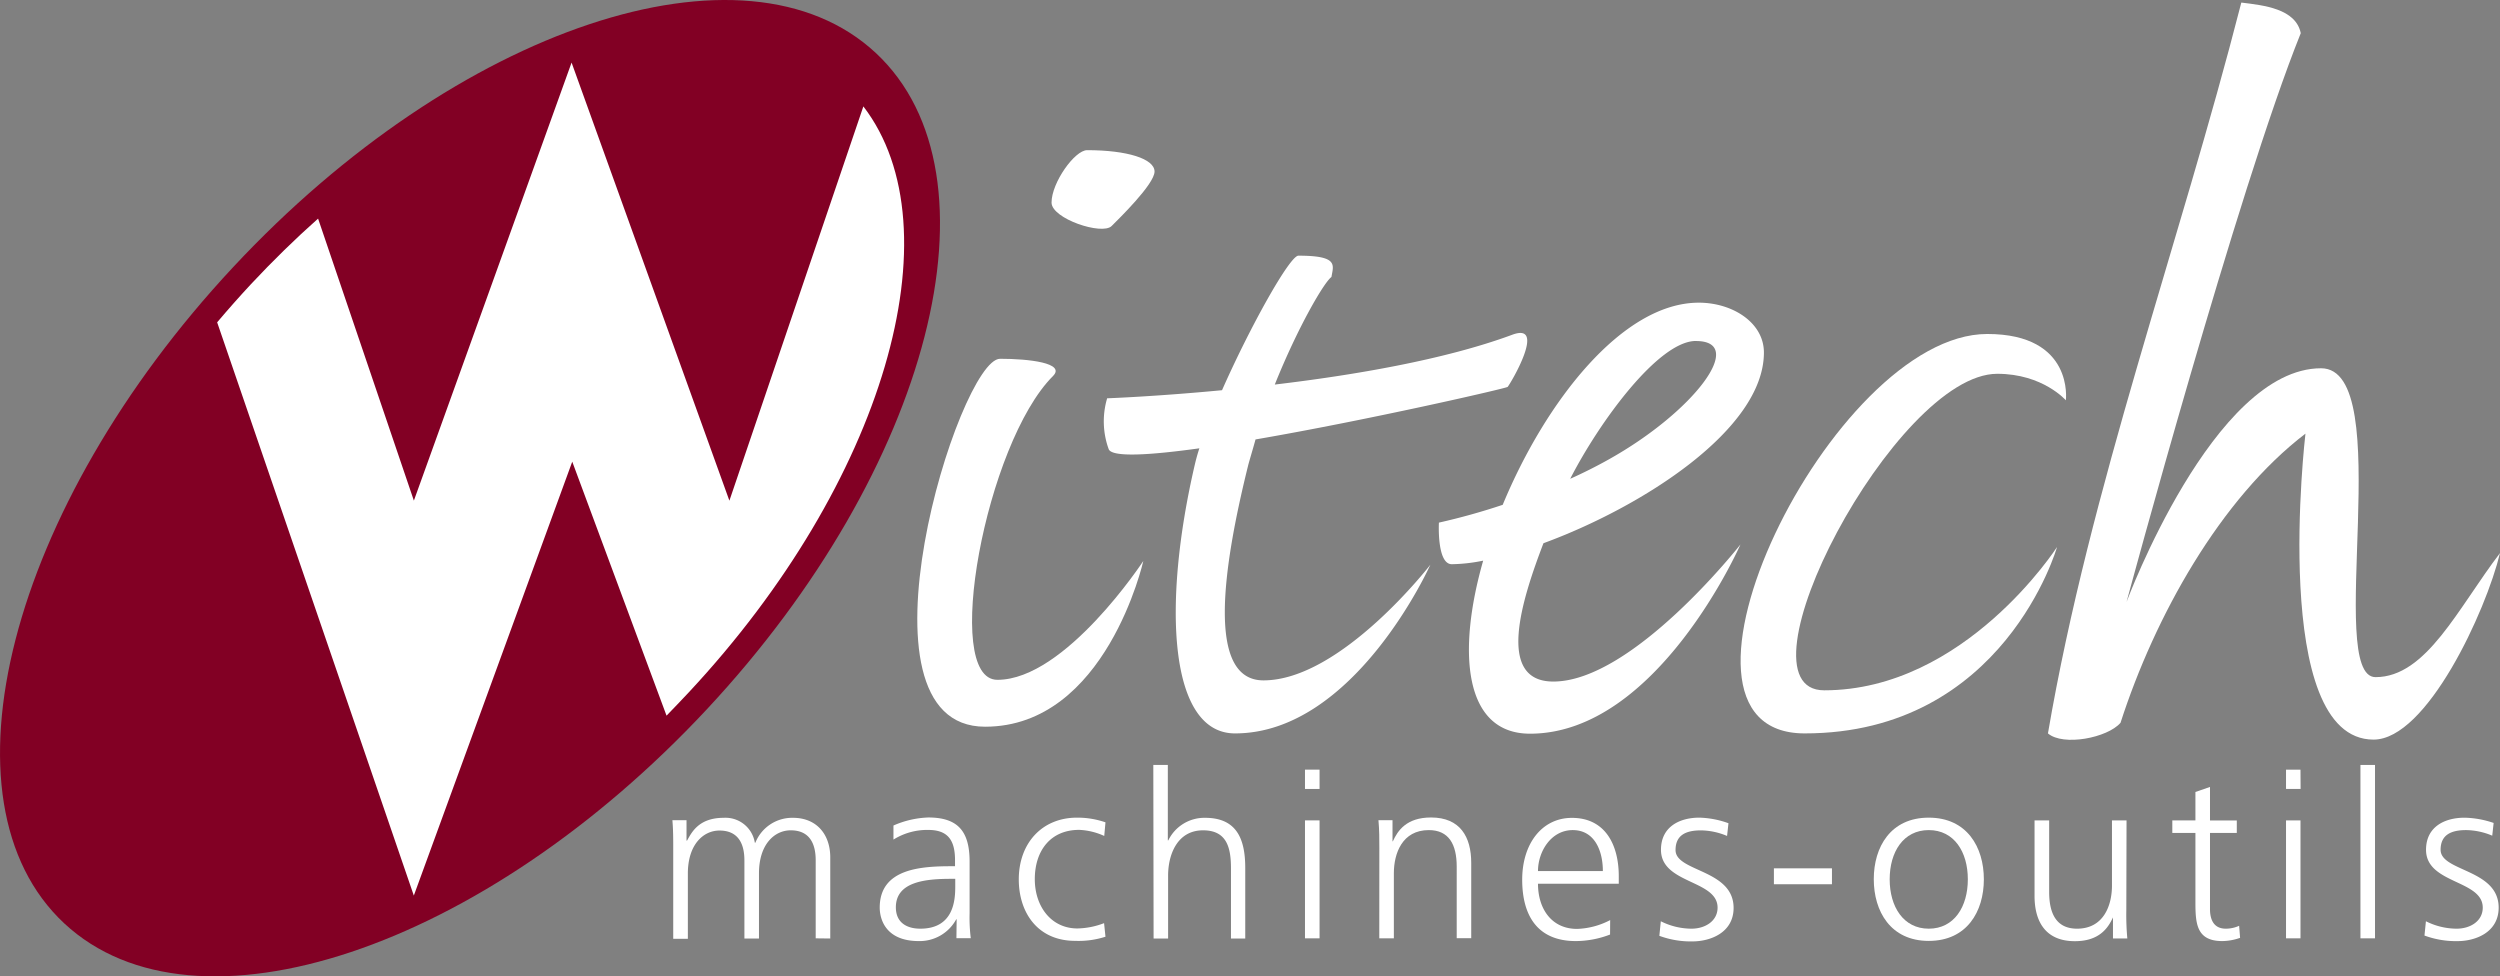 <svg id="Calque_1" data-name="Calque 1" xmlns="http://www.w3.org/2000/svg" viewBox="0 0 447.84 174.9"><rect x="0" y="0" width="447.84" height="174.9" fill="#808080" stroke="none"/><defs><style>.cls-1{fill:#fff;}.cls-2{fill:#820024;}</style></defs><title>logo-blanc</title><path class="cls-1" d="M77.79,60.73C64,71.7,56.5,77.72,51,89.08c-15.13,31.23,3.39,65.17,9.65,76.64,5.34,9.77,14.51,26.57,25.24,25.85,9.92-.66,10.37-15.58,29-25.85,10.48-5.79,14.35-3.27,24-10.28,3.64-2.65,7.31-6.09,16.82-19.94,11.22-16.35,16.83-24.52,19.94-32.71,2.91-7.69,8.27-22.37,5-40.19-1.41-7.63-2.89-15.7-9.34-21.81-10.39-9.83-26.38-7.72-37.7-6.23C106.57,38.13,87.91,52.65,77.79,60.73Z" transform="translate(-17.49 -26.45)"/><path class="cls-1" d="M163.61,194.54v-14c0-3-1.12-5.35-4.48-5.35-2.85,0-5.68,2.45-5.68,7.71v11.68h-2.61v-14c0-3-1.11-5.35-4.47-5.35-2.84,0-5.66,2.45-5.66,7.71v11.68h-2.62V178.38c0-1.6,0-3.25-.15-5h2.53V177l.08.06c.82-1.45,2.06-4.11,6.58-4.11a5.32,5.32,0,0,1,5.58,4.47h.09a7.1,7.1,0,0,1,6.74-4.47c4.26,0,6.68,3,6.68,7.08v14.54Z" transform="translate(-17.49 -26.45)"/><path class="cls-1" d="M188.86,191.14h-.08a7.45,7.45,0,0,1-6.7,3.89c-6,0-7-4-7-6,0-7.06,7.53-7.41,13-7.41h.49v-1.07c0-3.61-1.29-5.43-4.8-5.43a11.42,11.42,0,0,0-6.23,1.73v-2.52a16.89,16.89,0,0,1,6.23-1.44c5.21,0,7.41,2.36,7.41,7.88v9.31a29.58,29.58,0,0,0,.21,4.43h-2.57Zm-.25-7.26h-.73c-4.52,0-9.91.48-9.91,5.1,0,2.78,2,3.83,4.38,3.83,6.13,0,6.26-5.36,6.26-7.63Z" transform="translate(-17.49 -26.45)"/><path class="cls-1" d="M215.52,173.76a15.37,15.37,0,0,0-5.1-.84c-6.25,0-10.43,4.56-10.43,11.07,0,5.86,3.32,11,10.11,11a15.7,15.7,0,0,0,5.42-.74l-.25-2.43a14,14,0,0,1-4.77.95c-4.75,0-7.64-4-7.64-8.82,0-5.14,2.84-8.84,7.94-8.84a11.92,11.92,0,0,1,4.5,1.09Z" transform="translate(-17.49 -26.45)"/><path class="cls-1" d="M224.09,163.48h2.6V177h.08a7.19,7.19,0,0,1,6.59-4.05c5.67,0,7.2,3.78,7.2,9v12.63H238V182c0-3.66-.71-6.81-5-6.81-4.64,0-6.26,4.39-6.26,8.09v11.3h-2.6Z" transform="translate(-17.49 -26.45)"/><path class="cls-1" d="M253.87,167.78h-2.61v-3.46h2.61Zm-2.61,5.63h2.61v21.13h-2.61Z" transform="translate(-17.49 -26.45)"/><path class="cls-1" d="M264.58,178.38c0-1.6,0-3.25-.16-5h2.52v3.78H267c.87-1.91,2.43-4.27,6.84-4.27,5.21,0,7.2,3.47,7.2,8.12v13.5h-2.6V181.7c0-4-1.41-6.55-5-6.55-4.77,0-6.26,4.19-6.26,7.71v11.68h-2.61Z" transform="translate(-17.49 -26.45)"/><path class="cls-1" d="M305.91,193.86a17.28,17.28,0,0,1-6.13,1.17c-7,0-9.61-4.72-9.61-11,0-6.47,3.56-11.07,8.91-11.07,5.95,0,8.39,4.8,8.39,10.47v1.33H293c0,4.47,2.42,8.09,7,8.09a13.69,13.69,0,0,0,5.93-1.58Zm-1.29-11.37c0-3.68-1.5-7.34-5.39-7.34S293,179,293,182.49Z" transform="translate(-17.49 -26.45)"/><path class="cls-1" d="M315,191.48a12.3,12.3,0,0,0,5.5,1.33c2.46,0,4.67-1.38,4.67-3.77,0-5-10.14-4.23-10.14-10.36,0-4.17,3.39-5.76,6.87-5.76a16.49,16.49,0,0,1,5.22,1l-.25,2.28a12.37,12.37,0,0,0-4.68-1c-2.69,0-4.55.84-4.55,3.53,0,3.92,10.4,3.43,10.4,10.36,0,4.46-4.2,6-7.37,6a16.17,16.17,0,0,1-5.93-1Z" transform="translate(-17.49 -26.45)"/><path class="cls-1" d="M335.26,182h10.4v2.85h-10.4Z" transform="translate(-17.49 -26.45)"/><path class="cls-1" d="M363,172.92c6.85,0,9.87,5.29,9.87,11.05S369.84,195,363,195s-9.85-5.3-9.85-11.06S356.16,172.92,363,172.92Zm0,19.89c4.56,0,7-3.94,7-8.84s-2.44-8.82-7-8.82-7,3.93-7,8.82S358.45,192.81,363,192.81Z" transform="translate(-17.49 -26.45)"/><path class="cls-1" d="M398.39,189.56a46.7,46.7,0,0,0,.18,5H396v-3.77H396c-.88,1.91-2.45,4.26-6.83,4.26-5.22,0-7.22-3.48-7.22-8.11V173.41h2.62v12.84c0,4,1.39,6.56,5,6.56,4.77,0,6.25-4.2,6.25-7.71V173.41h2.61Z" transform="translate(-17.49 -26.45)"/><path class="cls-1" d="M418.18,175.66h-4.8v13.65c0,1.92.71,3.5,2.82,3.5a5.73,5.73,0,0,0,2.4-.52l.17,2.16a9.82,9.82,0,0,1-3.19.58c-4.64,0-4.81-3.17-4.81-7V175.66h-4.14v-2.25h4.14v-5.09l2.61-.9v6h4.8Z" transform="translate(-17.49 -26.45)"/><path class="cls-1" d="M429.61,167.78H427v-3.46h2.59ZM427,173.41h2.59v21.13H427Z" transform="translate(-17.49 -26.45)"/><path class="cls-1" d="M440.33,163.48h2.61v31.06h-2.61Z" transform="translate(-17.49 -26.45)"/><path class="cls-1" d="M452.06,191.48a12.33,12.33,0,0,0,5.5,1.33c2.48,0,4.68-1.38,4.68-3.77,0-5-10.16-4.23-10.16-10.36,0-4.17,3.4-5.75,6.89-5.75a17,17,0,0,1,5.22.94l-.25,2.28a12.41,12.41,0,0,0-4.68-1c-2.68,0-4.57.84-4.57,3.53,0,3.92,10.4,3.43,10.4,10.36,0,4.46-4.19,6-7.37,6a16.26,16.26,0,0,1-5.92-1Z" transform="translate(-17.49 -26.45)"/><path class="cls-1" d="M196.16,148.23c12.19,0,26.14-21.29,26.14-21.29s-6.68,29.69-28.35,29.69c-25.11,0-4.65-65.91,2.69-65.91,5.16,0,11.8.76,9.48,3.09C194.07,105.85,186.18,148.23,196.16,148.23Z" transform="translate(-17.49 -26.45)"/><path class="cls-1" d="M387.56,98.16s-4.12-4.75-12.29-4.75c-18.25,0-47.91,56.7-31,56.7,25.22,0,41.71-25.67,41.71-25.67s-9.49,33.39-45.22,33.39c-29.86,0,4.89-71.55,32.72-71.55C389.07,86.28,387.56,98.16,387.56,98.16Z" transform="translate(-17.49 -26.45)"/><path class="cls-1" d="M429.64,32.39c-11.28,28-31.21,101.89-31.21,101.89S414,92.42,433.28,92.42c13.71,0,.64,55.33,9.75,55.33s14.76-12.35,22.3-22.23c-2.51,10.43-13.12,33.42-22.65,33.42-18.67,0-12.2-54.81-12.2-54.81-15.26,11.67-27,32.77-33.13,51.8-2.33,2.7-10.27,4.24-13,1.9,7.53-44,23.51-87.46,34.64-130.92C423,27.4,428.74,28,429.64,32.39Z" transform="translate(-17.49 -26.45)"/><path class="cls-1" d="M295.74,148.54c-10.35,0-5.6-14.76-1.76-24.78,17.62-6.47,39.49-20.36,39.49-34.16,0-5.39-5.67-8.93-11.66-8.93-13.7,0-27.49,17.74-35.13,36.21a116.58,116.58,0,0,1-11.43,3.19s-.4,7.45,2.31,7.45a29.48,29.48,0,0,0,5.62-.64c-4.7,16.44-3.45,31,8.39,31,22.83,0,37.7-33.9,37.7-33.9S310,148.54,295.74,148.54Zm25.55-61c9.21,0-.36,12.68-15.6,21.2-2.28,1.28-4.61,2.44-6.92,3.48C304,102,314.6,87.53,321.29,87.53Z" transform="translate(-17.49 -26.45)"/><path class="cls-1" d="M242.4,105.17c20.28-3.49,44.92-9.16,45.16-9.41.41-.41,7.14-11.7.82-9.34-12.07,4.47-28.41,7.24-42.53,8.92C250,85,254.69,77,256,76.07c.36-2.15,1.29-3.82-5.92-3.82-1.54,0-8.62,12.65-13.68,24.1-11.94,1.14-20.58,1.45-20.58,1.45a14.55,14.55,0,0,0,.27,9.09c.53,1.51,7.19,1.13,16.25-.13-.33,1-.6,2-.8,2.85-5.88,25.21-4.65,48.22,7.18,48.22,21.46,0,35-30.22,35-30.22s-16,20.72-29.9,20.72c-10.14,0-7.42-19.7-2.69-38.72C241.55,108.12,242,106.64,242.4,105.17Z" transform="translate(-17.49 -26.45)"/><path class="cls-1" d="M216.62,66.94c1.16-1.17,7.69-7.49,7.69-9.76s-4.86-3.83-12.08-3.83c-2.21,0-6.37,5.82-6.37,9.39C205.86,65.62,214.91,68.64,216.62,66.94Z" transform="translate(-17.49 -26.45)"/><path class="cls-2" d="M174.38,35.94c-23.44-21.86-75-4.67-115.14,38.38S5.54,170,29,191.86s75,4.67,115.14-38.38S197.82,57.8,174.38,35.94ZM140.89,150.46c-1.33,1.43-2.68,2.82-4,4.19L120,109.15,91.62,186.88h0L56.39,84.19q2.93-3.47,6.08-6.86c3.9-4.17,7.91-8.09,12-11.72l17.16,50.52,28.25-78.47h0l28.27,78.48,24-70.63C189,67.45,175.92,112.9,140.89,150.46Z" transform="translate(-17.49 -26.45)"/></svg>